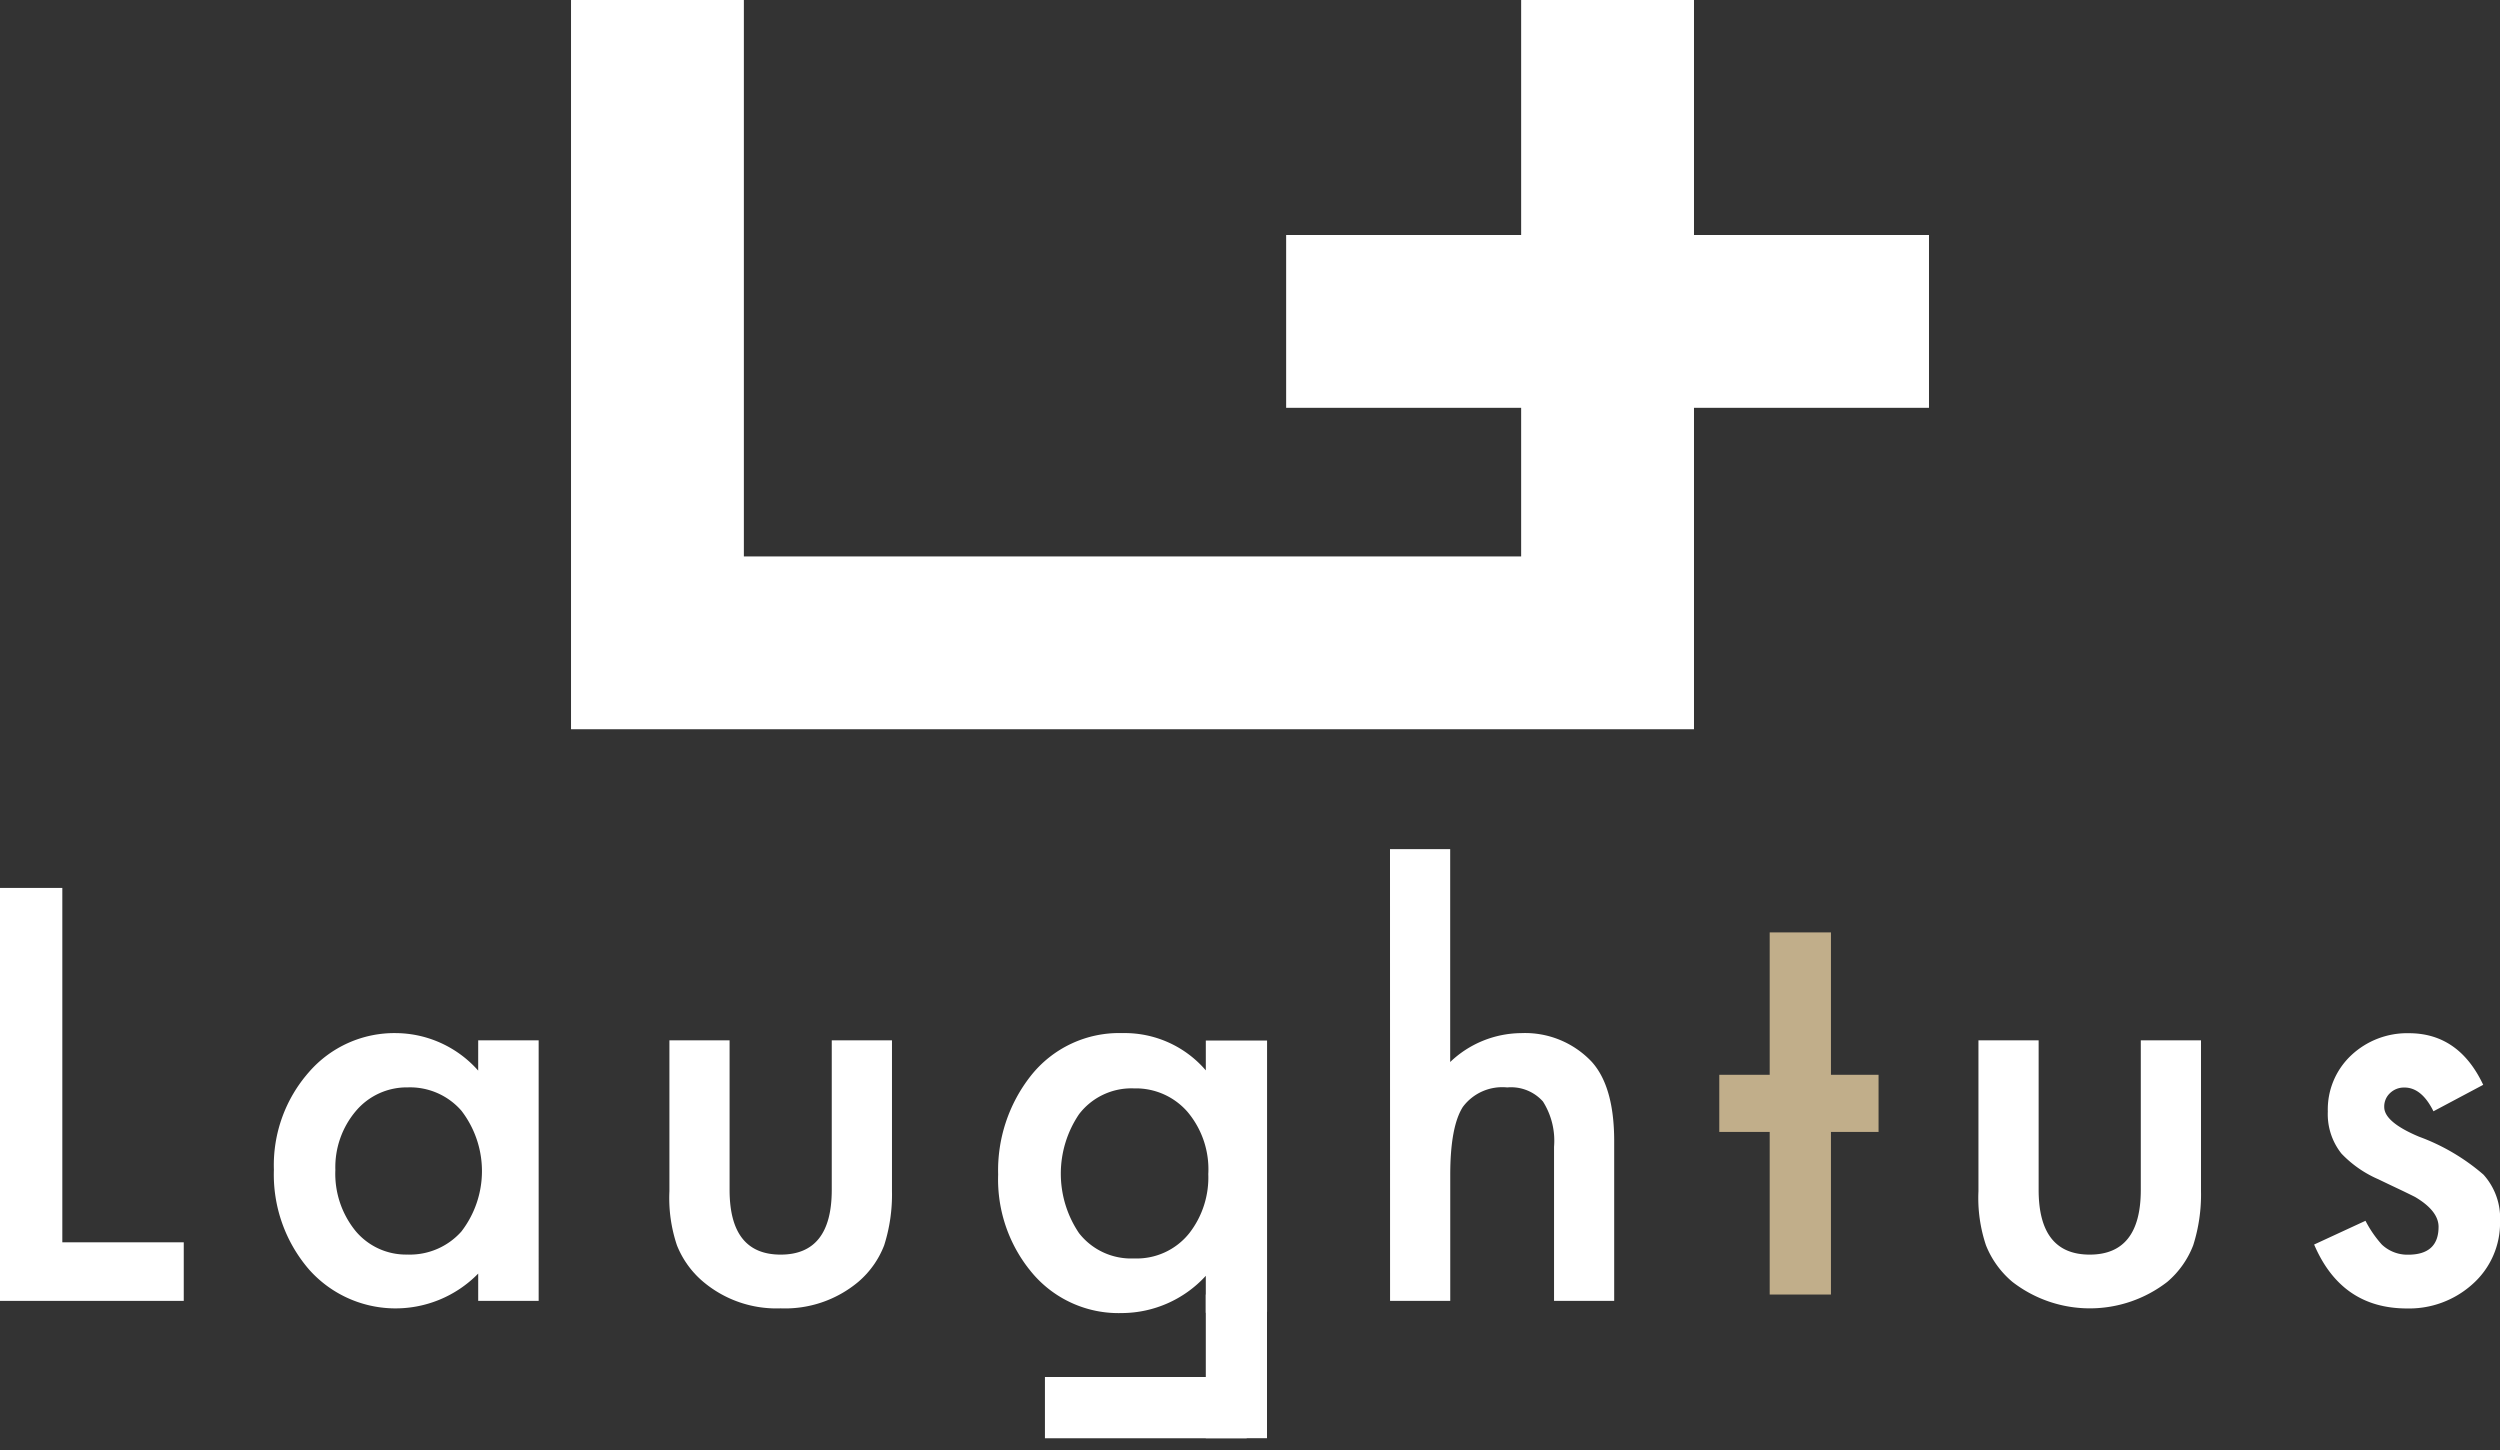 <svg xmlns="http://www.w3.org/2000/svg" xmlns:xlink="http://www.w3.org/1999/xlink" width="200" height="116" viewBox="0 0 200 116">
  <rect x="0" y="0" width="200" height="116" fill="#333333" stroke="none"/>
  <defs>
    <clipPath id="clip-path">
      <rect id="長方形_8904" data-name="長方形 8904" width="200" height="115.059" fill="none"/>
    </clipPath>
  </defs>
  <g id="グループ_26461" data-name="グループ 26461" transform="translate(-185 -6253)">
    <g id="グループ_26425" data-name="グループ 26425" transform="translate(185 6253)">
      <path id="パス_3366" data-name="パス 3366" d="M118.273,0V18.8h-18.8V32.625h18.8v11.89H56.09V0H42.263V58.339H132.1V32.625h18.8V18.8H132.1V0Z" transform="translate(3.419 0)" fill="#fff"/>
      <path id="パス_3367" data-name="パス 3367" d="M0,65.717V98.753H14.7V94.068H4.986V65.717Z" transform="translate(0 5.317)" fill="#fff"/>
      <g id="グループ_26424" data-name="グループ 26424" transform="translate(0 0)">
        <g id="グループ_26423" data-name="グループ 26423" transform="translate(0 0)" clip-path="url(#clip-path)">
          <path id="パス_3368" data-name="パス 3368" d="M36.616,77.043h4.837V97.884H36.616V95.7a9.247,9.247,0,0,1-13.545-.34,11.625,11.625,0,0,1-2.8-7.961,11.261,11.261,0,0,1,2.8-7.812,9.046,9.046,0,0,1,7.019-3.124,8.865,8.865,0,0,1,6.525,3ZM25.189,87.4a7.26,7.26,0,0,0,1.605,4.879,5.254,5.254,0,0,0,4.151,1.9,5.522,5.522,0,0,0,4.323-1.841,7.92,7.92,0,0,0,0-9.673,5.45,5.45,0,0,0-4.279-1.86,5.324,5.324,0,0,0-4.152,1.882A6.953,6.953,0,0,0,25.189,87.4" transform="translate(1.64 6.186)" fill="#fff"/>
          <path id="パス_3369" data-name="パス 3369" d="M54.359,77V88.961q0,5.179,4.087,5.179t4.087-5.179V77H67.35V89.069a13.414,13.414,0,0,1-.622,4.321,7.281,7.281,0,0,1-2.075,2.932,9.12,9.12,0,0,1-6.207,2.117,9.088,9.088,0,0,1-6.184-2.117,7.377,7.377,0,0,1-2.117-2.932,11.869,11.869,0,0,1-.6-4.321V77Z" transform="translate(4.008 6.229)" fill="#fff"/>
          <path id="パス_3370" data-name="パス 3370" d="M102.877,62.845h4.815V79.878a8.3,8.3,0,0,1,5.671-2.312,7.326,7.326,0,0,1,5.649,2.29q1.8,1.993,1.8,6.355V98.986H116V86.66a5.871,5.871,0,0,0-.888-3.626,3.417,3.417,0,0,0-2.857-1.123,3.93,3.93,0,0,0-3.552,1.562q-1.005,1.584-1.006,5.434V98.986h-4.815Z" transform="translate(8.323 5.084)" fill="#fff"/>
          <path id="パス_3371" data-name="パス 3371" d="M151.245,77V88.961q0,5.179,4.087,5.179t4.086-5.179V77h4.816V89.069a13.413,13.413,0,0,1-.622,4.321,7.274,7.274,0,0,1-2.076,2.932,10.12,10.12,0,0,1-12.389,0,7.387,7.387,0,0,1-2.117-2.932,11.9,11.9,0,0,1-.6-4.321V77Z" transform="translate(11.846 6.229)" fill="#fff"/>
          <path id="パス_3372" data-name="パス 3372" d="M184.8,80.6l-3.98,2.117q-.944-1.907-2.333-1.9a1.6,1.6,0,0,0-1.135.44,1.46,1.46,0,0,0-.469,1.121q0,1.2,2.781,2.37a16.639,16.639,0,0,1,5.157,3.036,5.194,5.194,0,0,1,1.327,3.741,6.551,6.551,0,0,1-2.227,5.043,7.575,7.575,0,0,1-5.222,1.923q-5.242,0-7.425-5.114l4.109-1.9a8.973,8.973,0,0,0,1.306,1.9,2.976,2.976,0,0,0,2.1.813q2.439,0,2.44-2.227,0-1.282-1.883-2.394-.73-.365-1.455-.707t-1.478-.706a9.041,9.041,0,0,1-2.952-2.054,5.062,5.062,0,0,1-1.092-3.361,5.94,5.94,0,0,1,1.862-4.493,6.531,6.531,0,0,1,4.622-1.777q4,0,5.948,4.131" transform="translate(13.856 6.186)" fill="#fff"/>
          <path id="パス_3373" data-name="パス 3373" d="M90.487,98.839v-2.96a9.144,9.144,0,0,1-6.725,2.98,9.024,9.024,0,0,1-7.1-3.132,11.605,11.605,0,0,1-2.787-7.945A12.226,12.226,0,0,1,76.471,79.9a9,9,0,0,1,7.356-3.438,8.546,8.546,0,0,1,6.661,2.982V77.054h4.9v21.7m-4.7-11.046a7.125,7.125,0,0,0-1.654-4.933,5.476,5.476,0,0,0-4.288-1.889,5.271,5.271,0,0,0-4.4,2.065,8.492,8.492,0,0,0,0,9.516,5.281,5.281,0,0,0,4.4,2.022,5.377,5.377,0,0,0,4.439-2.043,7.263,7.263,0,0,0,1.5-4.738" transform="translate(5.977 6.186)" fill="#fff"/>
          <rect id="長方形_8902" data-name="長方形 8902" width="4.896" height="11.495" transform="translate(96.464 103.561)" fill="#fff"/>
          <rect id="長方形_8903" data-name="長方形 8903" width="16.14" height="4.898" transform="translate(83.595 110.161)" fill="#fff"/>
          <path id="パス_3374" data-name="パス 3374" d="M136.181,84.972V97.978h-4.9V84.972h-4.033V80.4h4.033V69.009h4.9V80.4h3.809v4.571Z" transform="translate(10.295 5.583)" fill="#c1ae8a"/>
        </g>
      </g>
    </g>
    <rect id="長方形_8920" data-name="長方形 8920" width="200" height="116" transform="translate(185 6253)" fill="none"/>
  </g>
</svg>
